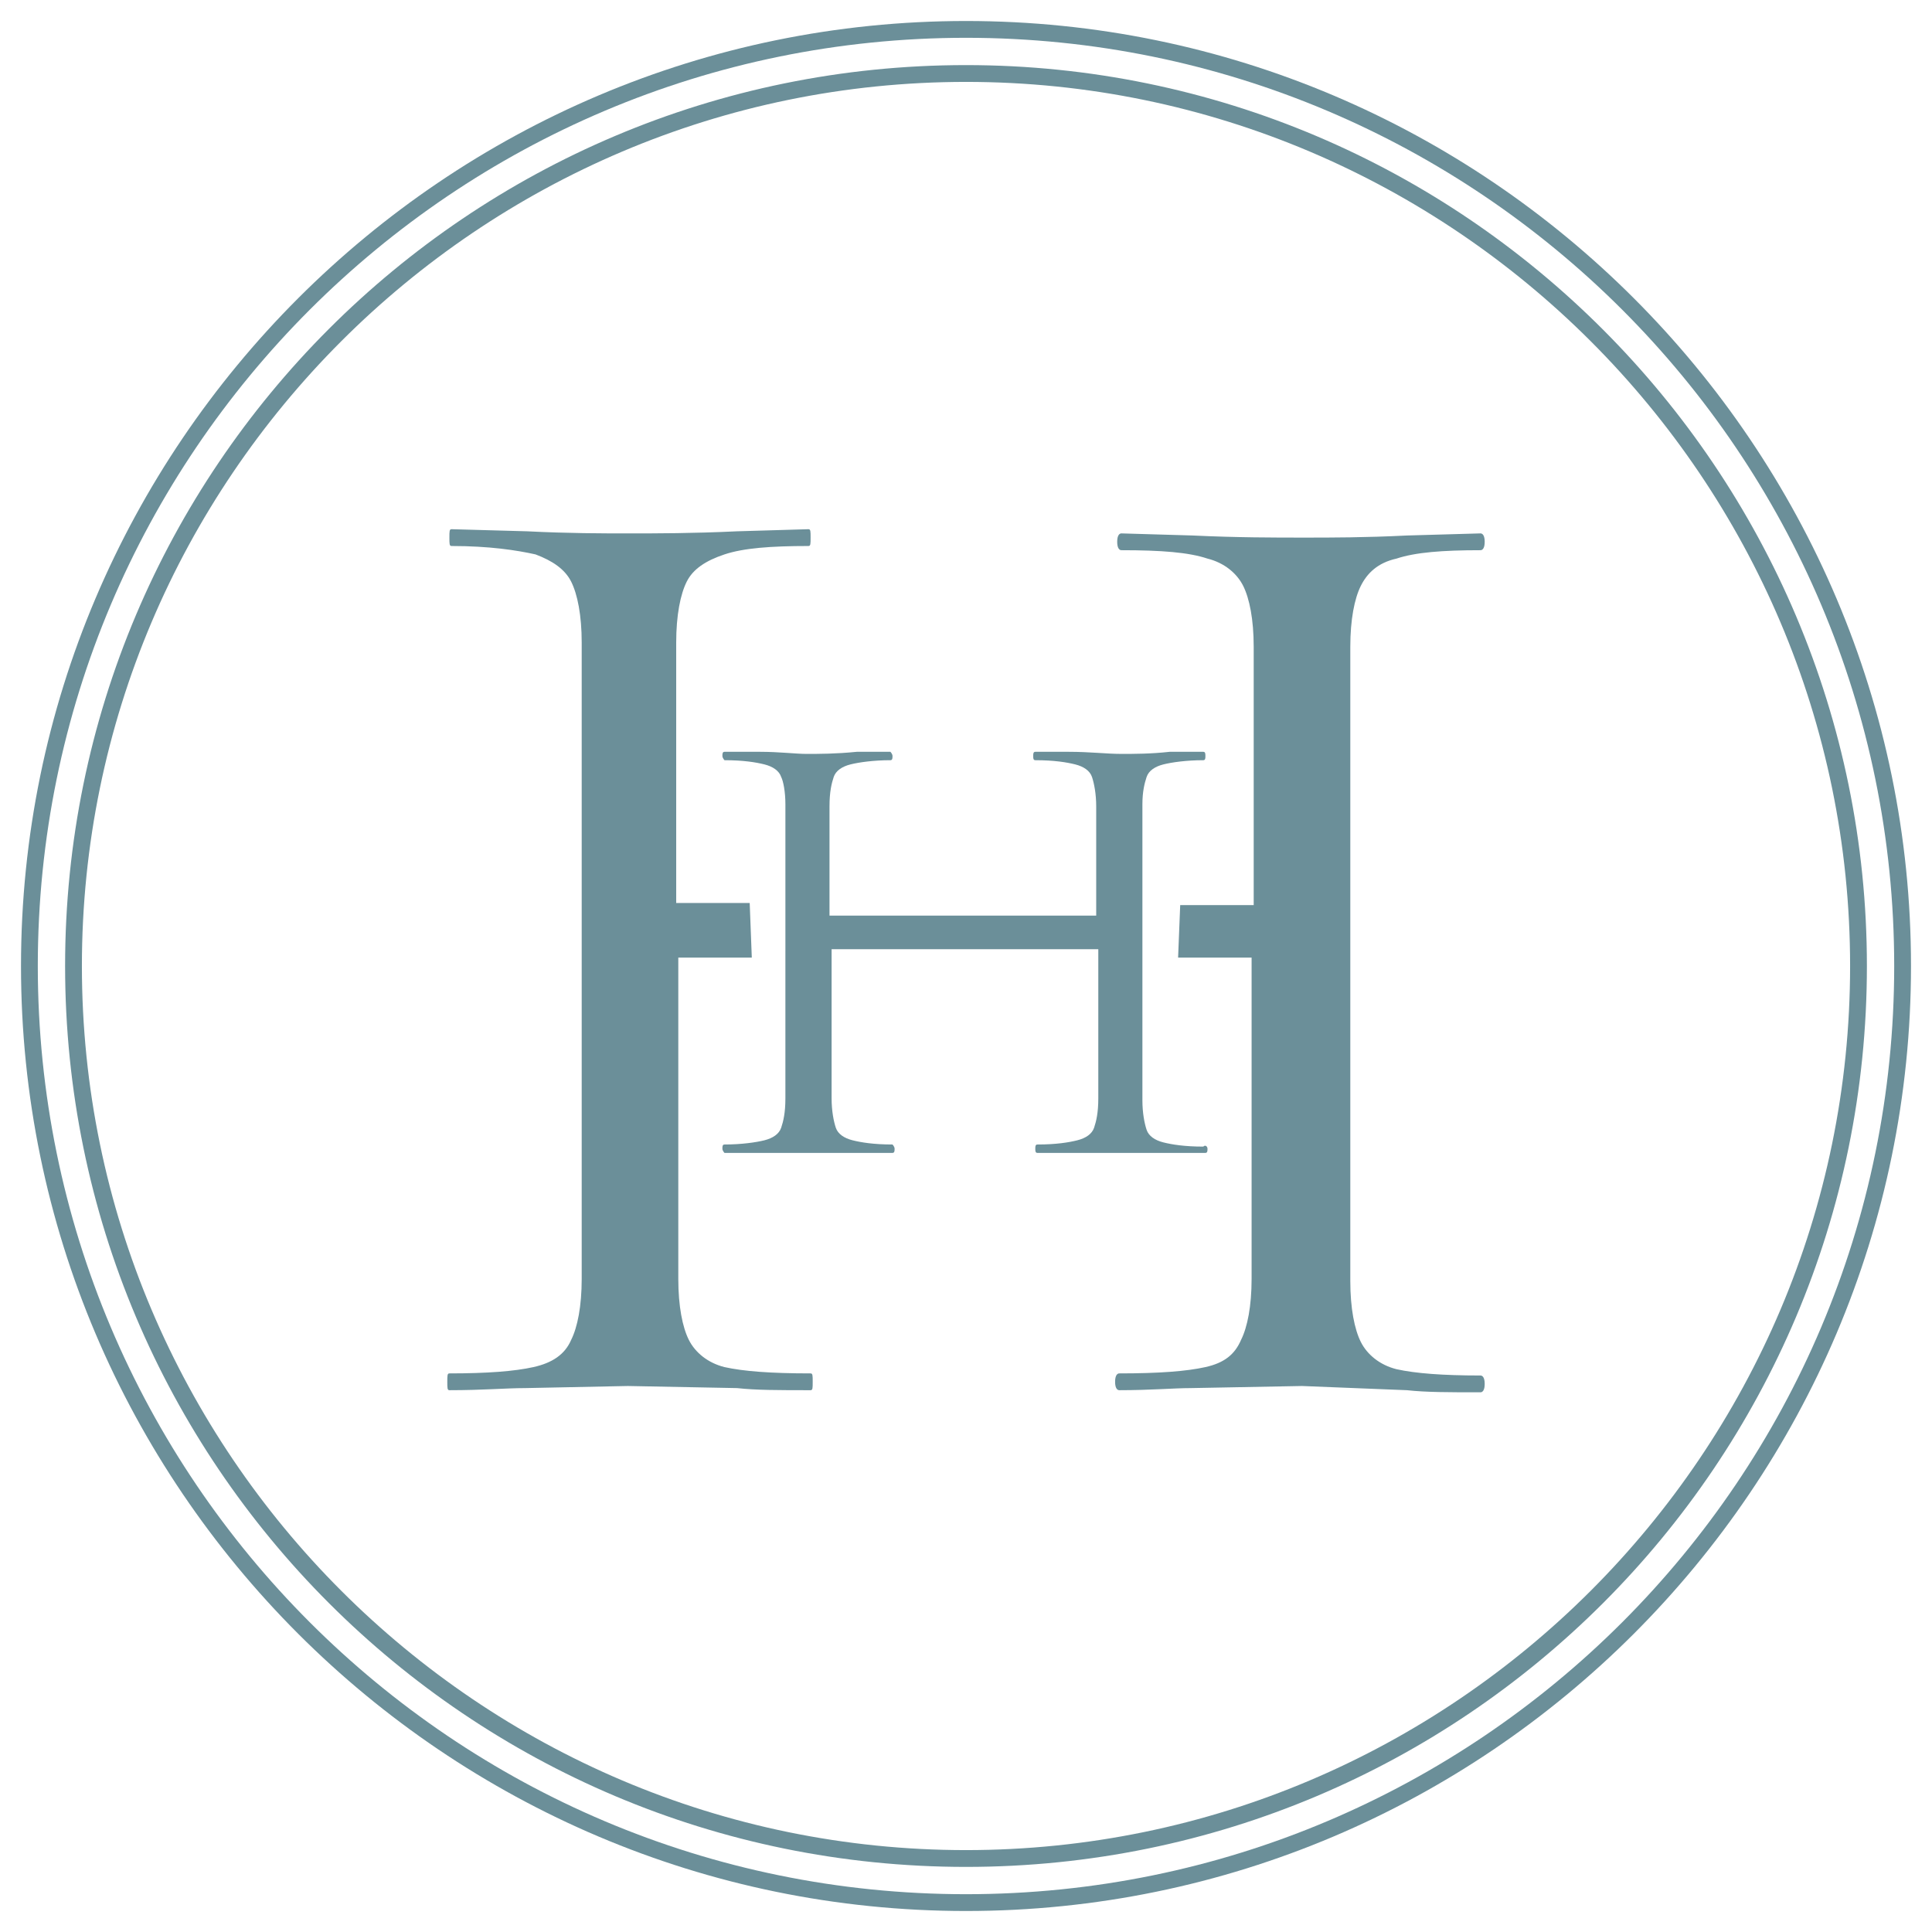 <?xml version="1.0" encoding="utf-8"?>
<!-- Generator: Adobe Illustrator 25.2.1, SVG Export Plug-In . SVG Version: 6.00 Build 0)  -->
<svg version="1.1" id="Layer_1" xmlns="http://www.w3.org/2000/svg" xmlns:xlink="http://www.w3.org/1999/xlink" x="0px" y="0px"
	 viewBox="0 0 92 92" style="enable-background:new 0 0 92 92;" xml:space="preserve">
<style type="text/css">
	.st0{fill:#6B8F99;}
</style>
<g>
	<g>
		<path class="st0" d="M46,88.9C22.3,88.9,3.1,69.7,3.1,46C3.1,22.3,22.3,3.1,46,3.1c23.7,0,42.9,19.3,42.9,42.9
			C88.9,69.7,69.7,88.9,46,88.9z M46,3.9C22.8,3.9,3.9,22.8,3.9,46c0,23.2,18.9,42.1,42.1,42.1c23.2,0,42.1-18.9,42.1-42.1
			C88.1,22.8,69.2,3.9,46,3.9z"/>
	</g>
	<g>
		<g>
			<g>
				<path class="st0" d="M35.8,45.6l-3.5,0v15.3c0,1.3,0.2,2.3,0.5,2.9c0.3,0.6,0.9,1.1,1.7,1.3c0.9,0.2,2.2,0.3,4.1,0.3
					c0.1,0,0.1,0.1,0.1,0.4c0,0.3,0,0.4-0.1,0.4c-1.5,0-2.6,0-3.5-0.1L29.9,66L25,66.1c-0.9,0-2,0.1-3.6,0.1c-0.1,0-0.1-0.1-0.1-0.4
					c0-0.3,0-0.4,0.1-0.4c1.8,0,3.1-0.1,4-0.3c0.9-0.2,1.5-0.6,1.8-1.3c0.3-0.6,0.5-1.6,0.5-2.9V30.6c0-1.3-0.2-2.3-0.5-2.9
					c-0.3-0.6-0.9-1-1.7-1.3c-0.9-0.2-2.2-0.4-4-0.4c-0.1,0-0.1-0.1-0.1-0.4s0-0.4,0.1-0.4l3.6,0.1c2,0.1,3.6,0.1,4.8,0.1
					c1.4,0,3.1,0,5.2-0.1l3.4-0.1c0.1,0,0.1,0.1,0.1,0.4s0,0.4-0.1,0.4c-1.8,0-3.1,0.1-4,0.4c-0.9,0.3-1.5,0.7-1.8,1.3
					c-0.3,0.6-0.5,1.6-0.5,2.9v12.4l3.5,0 M56.2,43.1h3.5V30.8c0-1.3-0.2-2.3-0.5-2.9c-0.3-0.6-0.9-1.1-1.7-1.3
					c-0.9-0.3-2.2-0.4-4.1-0.4c-0.1,0-0.2-0.1-0.2-0.4s0.1-0.4,0.2-0.4l3.4,0.1c2.1,0.1,3.9,0.1,5.3,0.1c1.3,0,2.9,0,4.9-0.1
					l3.5-0.1c0.1,0,0.2,0.1,0.2,0.4s-0.1,0.4-0.2,0.4c-1.8,0-3.1,0.1-4,0.4c-0.9,0.2-1.4,0.7-1.7,1.3c-0.3,0.6-0.5,1.6-0.5,2.9v30.2
					c0,1.3,0.2,2.3,0.5,2.9c0.3,0.6,0.9,1.1,1.7,1.3c0.9,0.2,2.2,0.3,4,0.3c0.1,0,0.2,0.1,0.2,0.4c0,0.3-0.1,0.4-0.2,0.4
					c-1.5,0-2.6,0-3.5-0.1L62,66l-5.3,0.1c-0.8,0-1.9,0.1-3.4,0.1c-0.1,0-0.2-0.1-0.2-0.4c0-0.3,0.1-0.4,0.2-0.4
					c1.9,0,3.2-0.1,4.1-0.3c0.9-0.2,1.4-0.6,1.7-1.3c0.3-0.6,0.5-1.6,0.5-2.9V45.6h-3.5"/>
			</g>
		</g>
		<g>
			<g>
				<path class="st0" d="M57.5,54.7c0,0.1,0,0.2-0.1,0.2c-0.7,0-1.2,0-1.6,0l-2.3,0l-2.5,0c-0.4,0-0.9,0-1.6,0
					c-0.1,0-0.1-0.1-0.1-0.2c0-0.1,0-0.2,0.1-0.2c0.9,0,1.5-0.1,1.9-0.2c0.4-0.1,0.7-0.3,0.8-0.6c0.1-0.3,0.2-0.7,0.2-1.4v-7.1H39.6
					v7.1c0,0.6,0.1,1.1,0.2,1.4c0.1,0.3,0.4,0.5,0.8,0.6c0.4,0.1,1,0.2,1.9,0.2c0,0,0.1,0.1,0.1,0.2c0,0.1,0,0.2-0.1,0.2
					c-0.7,0-1.2,0-1.6,0l-2.4,0l-2.3,0c-0.4,0-1,0-1.7,0c0,0-0.1-0.1-0.1-0.2c0-0.1,0-0.2,0.1-0.2c0.8,0,1.5-0.1,1.9-0.2
					c0.4-0.1,0.7-0.3,0.8-0.6c0.1-0.3,0.2-0.7,0.2-1.4V38.3c0-0.6-0.1-1.1-0.2-1.3c-0.1-0.3-0.4-0.5-0.8-0.6c-0.4-0.1-1-0.2-1.9-0.2
					c0,0-0.1-0.1-0.1-0.2c0-0.1,0-0.2,0.1-0.2l1.7,0c0.9,0,1.7,0.1,2.2,0.1c0.6,0,1.4,0,2.4-0.1l1.6,0c0,0,0.1,0.1,0.1,0.2
					c0,0.1,0,0.2-0.1,0.2c-0.8,0-1.5,0.1-1.9,0.2c-0.4,0.1-0.7,0.3-0.8,0.6s-0.2,0.7-0.2,1.4v5.2h12.7v-5.2c0-0.6-0.1-1.1-0.2-1.4
					c-0.1-0.3-0.4-0.5-0.8-0.6c-0.4-0.1-1-0.2-1.9-0.2c-0.1,0-0.1-0.1-0.1-0.2c0-0.1,0-0.2,0.1-0.2l1.6,0c1,0,1.8,0.1,2.5,0.1
					c0.6,0,1.4,0,2.3-0.1l1.6,0c0.1,0,0.1,0.1,0.1,0.2c0,0.1,0,0.2-0.1,0.2c-0.8,0-1.5,0.1-1.9,0.2c-0.4,0.1-0.7,0.3-0.8,0.6
					c-0.1,0.3-0.2,0.7-0.2,1.3v14.1c0,0.6,0.1,1.1,0.2,1.4c0.1,0.3,0.4,0.5,0.8,0.6c0.4,0.1,1,0.2,1.9,0.2
					C57.4,54.5,57.5,54.6,57.5,54.7z"/>
			</g>
		</g>
	</g>
	<g>
		<path class="st0" d="M46,91C21.2,91,1,70.8,1,46C1,21.2,21.2,1,46,1c24.8,0,45,20.2,45,45C91,70.8,70.8,91,46,91z M46,1.8
			C21.6,1.8,1.8,21.6,1.8,46c0,24.4,19.8,44.2,44.2,44.2c24.4,0,44.2-19.8,44.2-44.2C90.2,21.6,70.4,1.8,46,1.8z"/>
	</g>
</g>
</svg>
